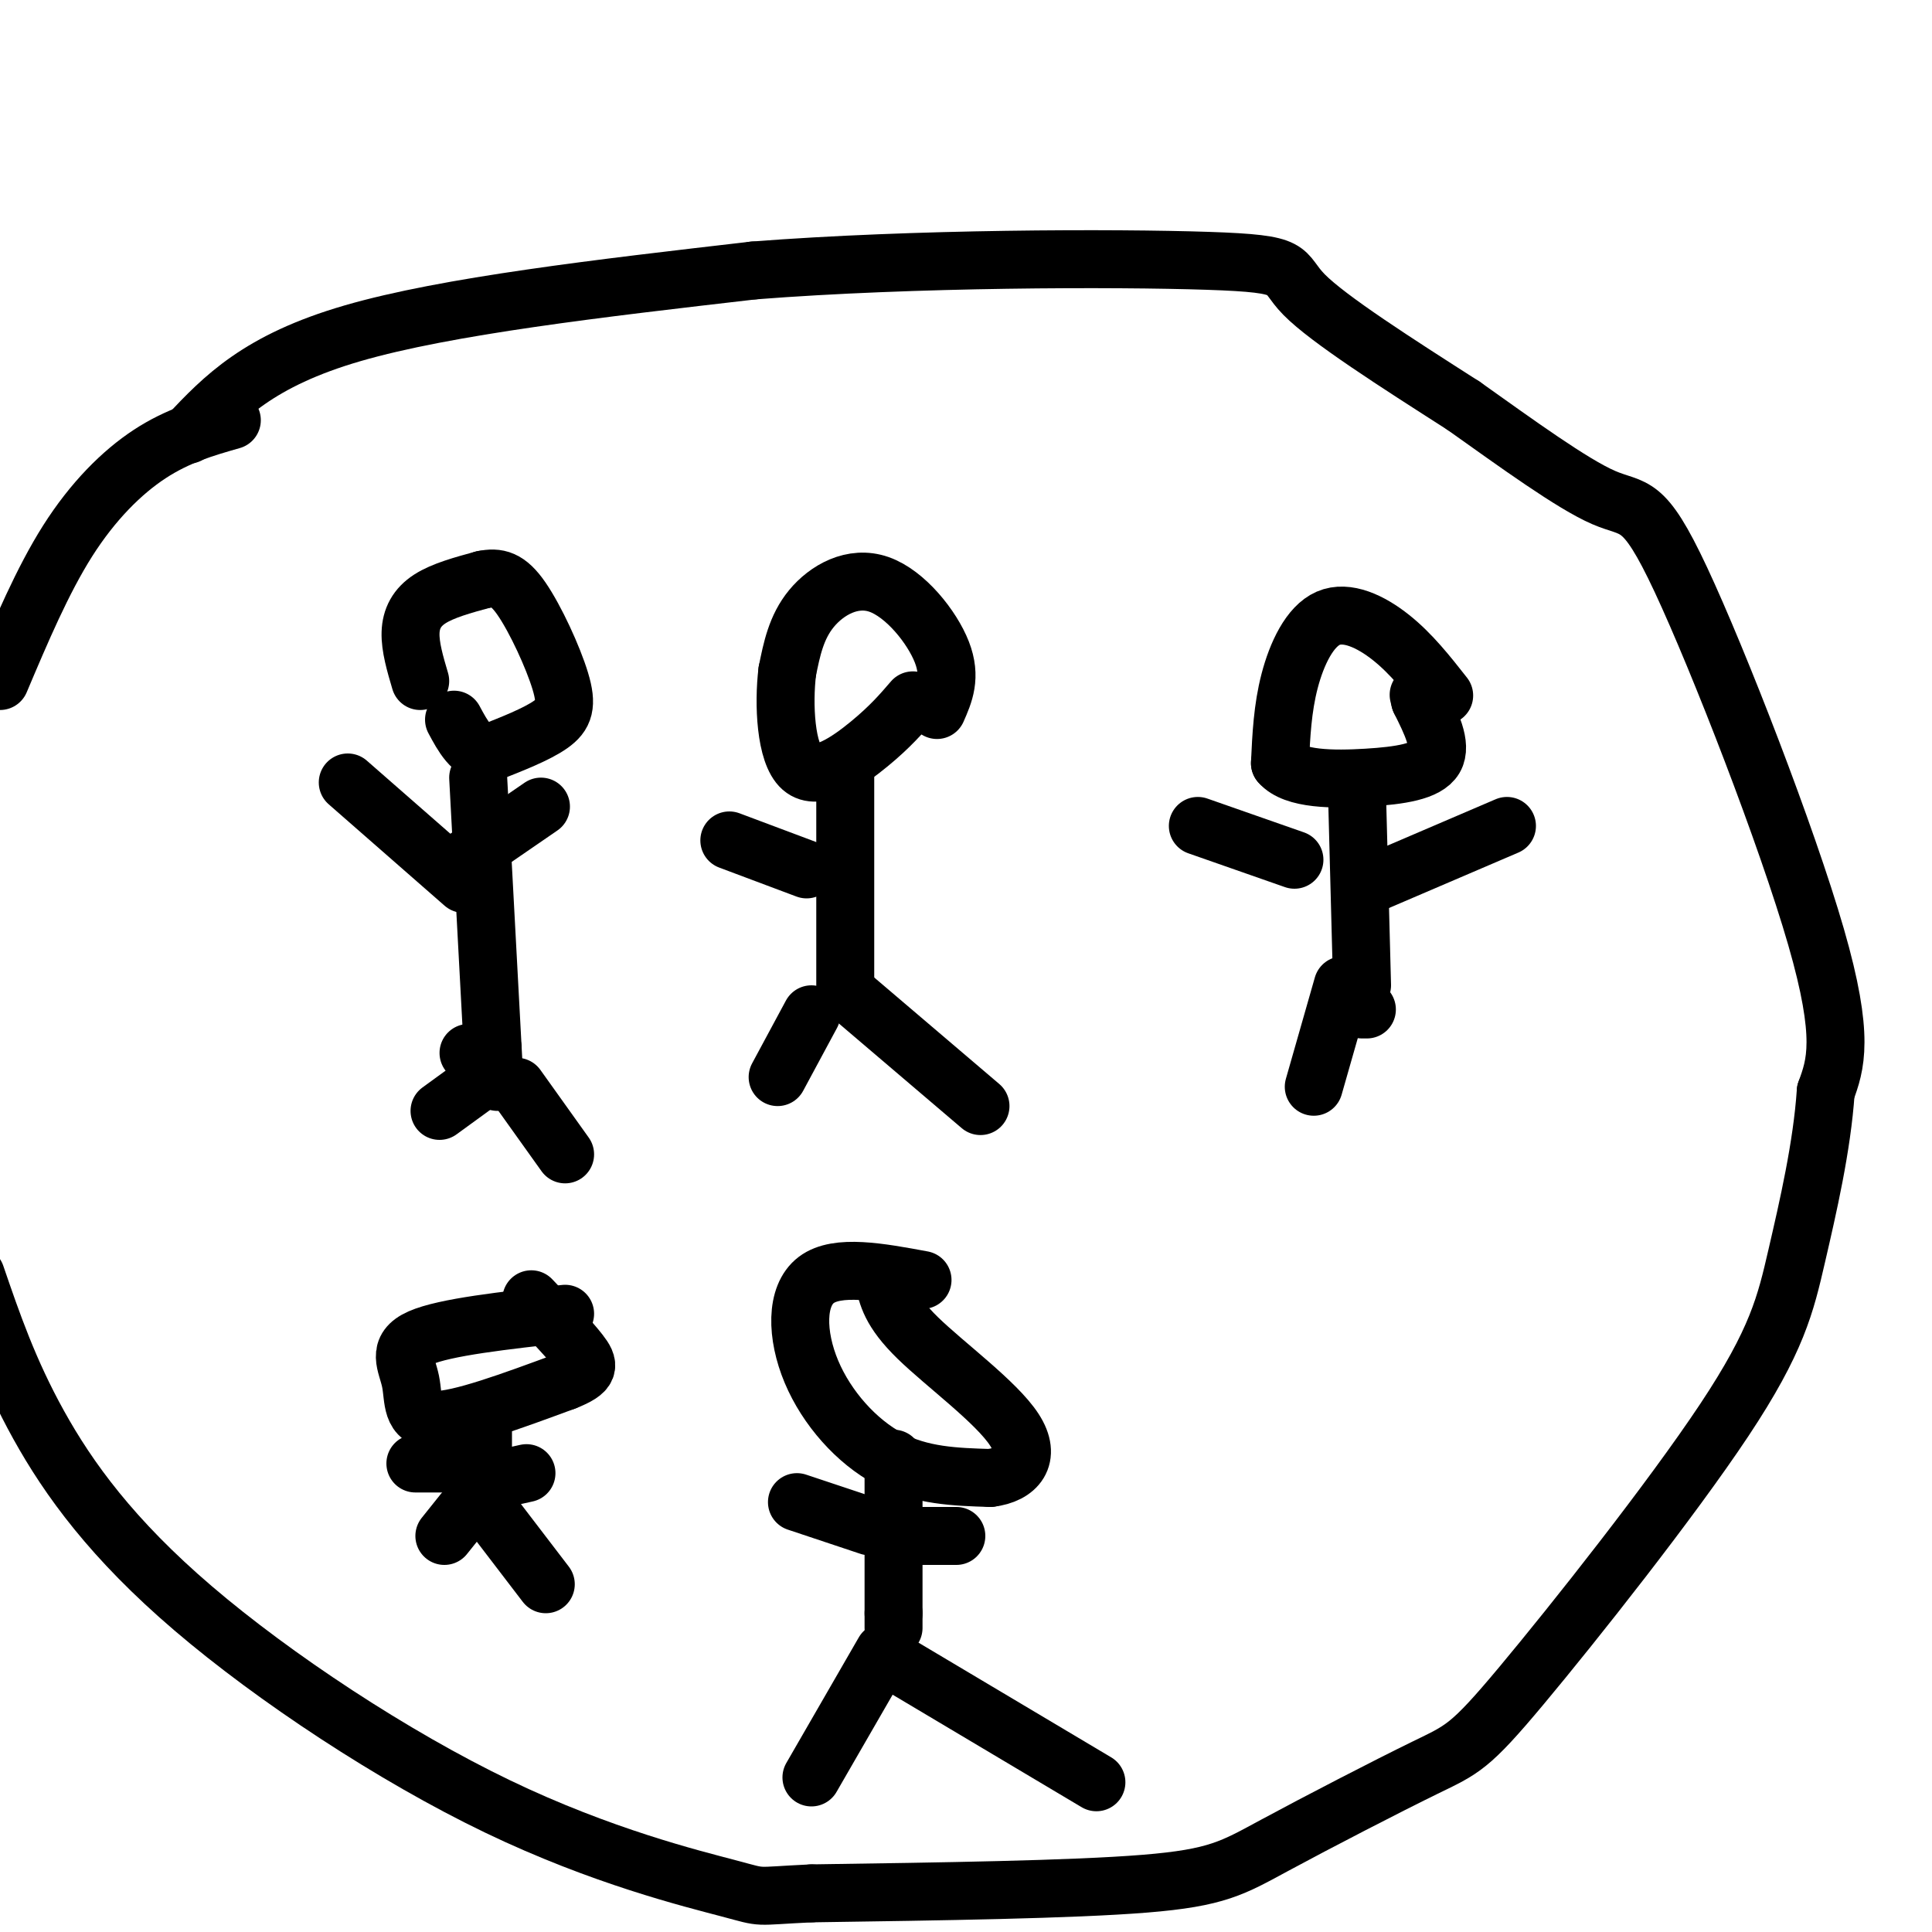 <svg viewBox='0 0 400 400' version='1.1' xmlns='http://www.w3.org/2000/svg' xmlns:xlink='http://www.w3.org/1999/xlink'><g fill='none' stroke='#000000' stroke-width='12' stroke-linecap='round' stroke-linejoin='round'><path d='M87,141c-1.044,-3.533 -2.089,-7.067 -2,-10c0.089,-2.933 1.311,-5.267 4,-7c2.689,-1.733 6.844,-2.867 11,-4'/><path d='M100,120c3.038,-0.619 5.134,-0.166 8,4c2.866,4.166 6.502,12.045 8,17c1.498,4.955 0.856,6.987 -2,9c-2.856,2.013 -7.928,4.006 -13,6'/><path d='M101,156c-3.333,-0.167 -5.167,-3.583 -7,-7'/><path d='M99,161c0.000,0.000 3.000,56.000 3,56'/><path d='M102,217c0.500,9.333 0.250,4.667 0,0'/><path d='M96,183c0.000,0.000 -24.000,-21.000 -24,-21'/><path d='M96,178c0.000,0.000 16.000,-11.000 16,-11'/><path d='M102,222c0.000,0.000 -11.000,8.000 -11,8'/><path d='M97,218c0.000,0.000 6.000,6.000 6,6'/><path d='M107,225c0.000,0.000 10.000,14.000 10,14'/><path d='M194,147c1.506,-3.417 3.012,-6.833 1,-12c-2.012,-5.167 -7.542,-12.083 -13,-14c-5.458,-1.917 -10.845,1.167 -14,5c-3.155,3.833 -4.077,8.417 -5,13'/><path d='M163,139c-0.821,6.726 -0.375,17.042 3,20c3.375,2.958 9.679,-1.440 14,-5c4.321,-3.560 6.661,-6.280 9,-9'/><path d='M175,158c0.000,0.000 0.000,47.000 0,47'/><path d='M167,180c0.000,0.000 -16.000,-6.000 -16,-6'/><path d='M168,210c0.000,0.000 -7.000,13.000 -7,13'/><path d='M176,206c0.000,0.000 27.000,23.000 27,23'/><path d='M299,144c-3.405,-4.333 -6.810,-8.667 -11,-12c-4.190,-3.333 -9.167,-5.667 -13,-4c-3.833,1.667 -6.524,7.333 -8,13c-1.476,5.667 -1.738,11.333 -2,17'/><path d='M265,158c2.893,3.405 11.125,3.417 18,3c6.875,-0.417 12.393,-1.262 14,-4c1.607,-2.738 -0.696,-7.369 -3,-12'/><path d='M294,145c-0.500,-2.000 -0.250,-1.000 0,0'/><path d='M281,166c0.000,0.000 1.000,38.000 1,38'/><path d='M268,178c0.000,0.000 -20.000,-7.000 -20,-7'/><path d='M278,204c0.000,0.000 -6.000,21.000 -6,21'/><path d='M282,209c0.000,0.000 1.000,0.000 1,0'/><path d='M284,183c0.000,0.000 28.000,-12.000 28,-12'/><path d='M39,90c7.250,-7.667 14.500,-15.333 34,-21c19.500,-5.667 51.250,-9.333 83,-13'/><path d='M156,56c33.310,-2.607 75.083,-2.625 94,-2c18.917,0.625 14.976,1.893 20,7c5.024,5.107 19.012,14.054 33,23'/><path d='M303,84c11.144,7.909 22.502,16.182 29,19c6.498,2.818 8.134,0.182 16,17c7.866,16.818 21.962,53.091 28,74c6.038,20.909 4.019,26.455 2,32'/><path d='M378,226c-0.767,11.425 -3.685,23.986 -6,34c-2.315,10.014 -4.027,17.481 -15,34c-10.973,16.519 -31.208,42.089 -42,55c-10.792,12.911 -12.140,13.162 -20,17c-7.860,3.838 -22.232,11.264 -31,16c-8.768,4.736 -11.934,6.782 -27,8c-15.066,1.218 -42.033,1.609 -69,2'/><path d='M168,392c-12.509,0.585 -9.283,1.046 -17,-1c-7.717,-2.046 -26.378,-6.600 -48,-17c-21.622,-10.400 -46.206,-26.646 -63,-41c-16.794,-14.354 -25.798,-26.815 -32,-38c-6.202,-11.185 -9.601,-21.092 -13,-31'/><path d='M0,141c4.400,-10.400 8.800,-20.800 14,-29c5.200,-8.200 11.200,-14.200 17,-18c5.800,-3.800 11.400,-5.400 17,-7'/><path d='M191,265c-8.833,-1.637 -17.667,-3.274 -22,0c-4.333,3.274 -4.167,11.458 -1,19c3.167,7.542 9.333,14.440 16,18c6.667,3.560 13.833,3.780 21,4'/><path d='M205,306c5.488,-0.655 8.708,-4.292 5,-10c-3.708,-5.708 -14.345,-13.488 -20,-19c-5.655,-5.512 -6.327,-8.756 -7,-12'/><path d='M185,302c0.000,0.000 0.000,32.000 0,32'/><path d='M185,334c0.000,5.333 0.000,2.667 0,0'/><path d='M180,316c0.000,0.000 -15.000,-5.000 -15,-5'/><path d='M189,318c0.000,0.000 9.000,0.000 9,0'/><path d='M183,342c0.000,0.000 -15.000,26.000 -15,26'/><path d='M185,344c0.000,0.000 42.000,25.000 42,25'/><path d='M117,272c-12.464,1.381 -24.929,2.762 -30,5c-5.071,2.238 -2.750,5.333 -2,9c0.750,3.667 -0.071,7.905 5,8c5.071,0.095 16.036,-3.952 27,-8'/><path d='M117,286c5.311,-2.089 5.089,-3.311 3,-6c-2.089,-2.689 -6.044,-6.844 -10,-11'/><path d='M100,294c0.000,0.000 0.000,9.000 0,9'/><path d='M100,303c0.000,2.833 0.000,5.417 0,8'/><path d='M100,307c0.000,0.000 9.000,-2.000 9,-2'/><path d='M94,303c0.000,0.000 -8.000,0.000 -8,0'/><path d='M96,313c0.000,0.000 -4.000,5.000 -4,5'/><path d='M100,311c0.000,0.000 13.000,17.000 13,17'/></g>
</svg>